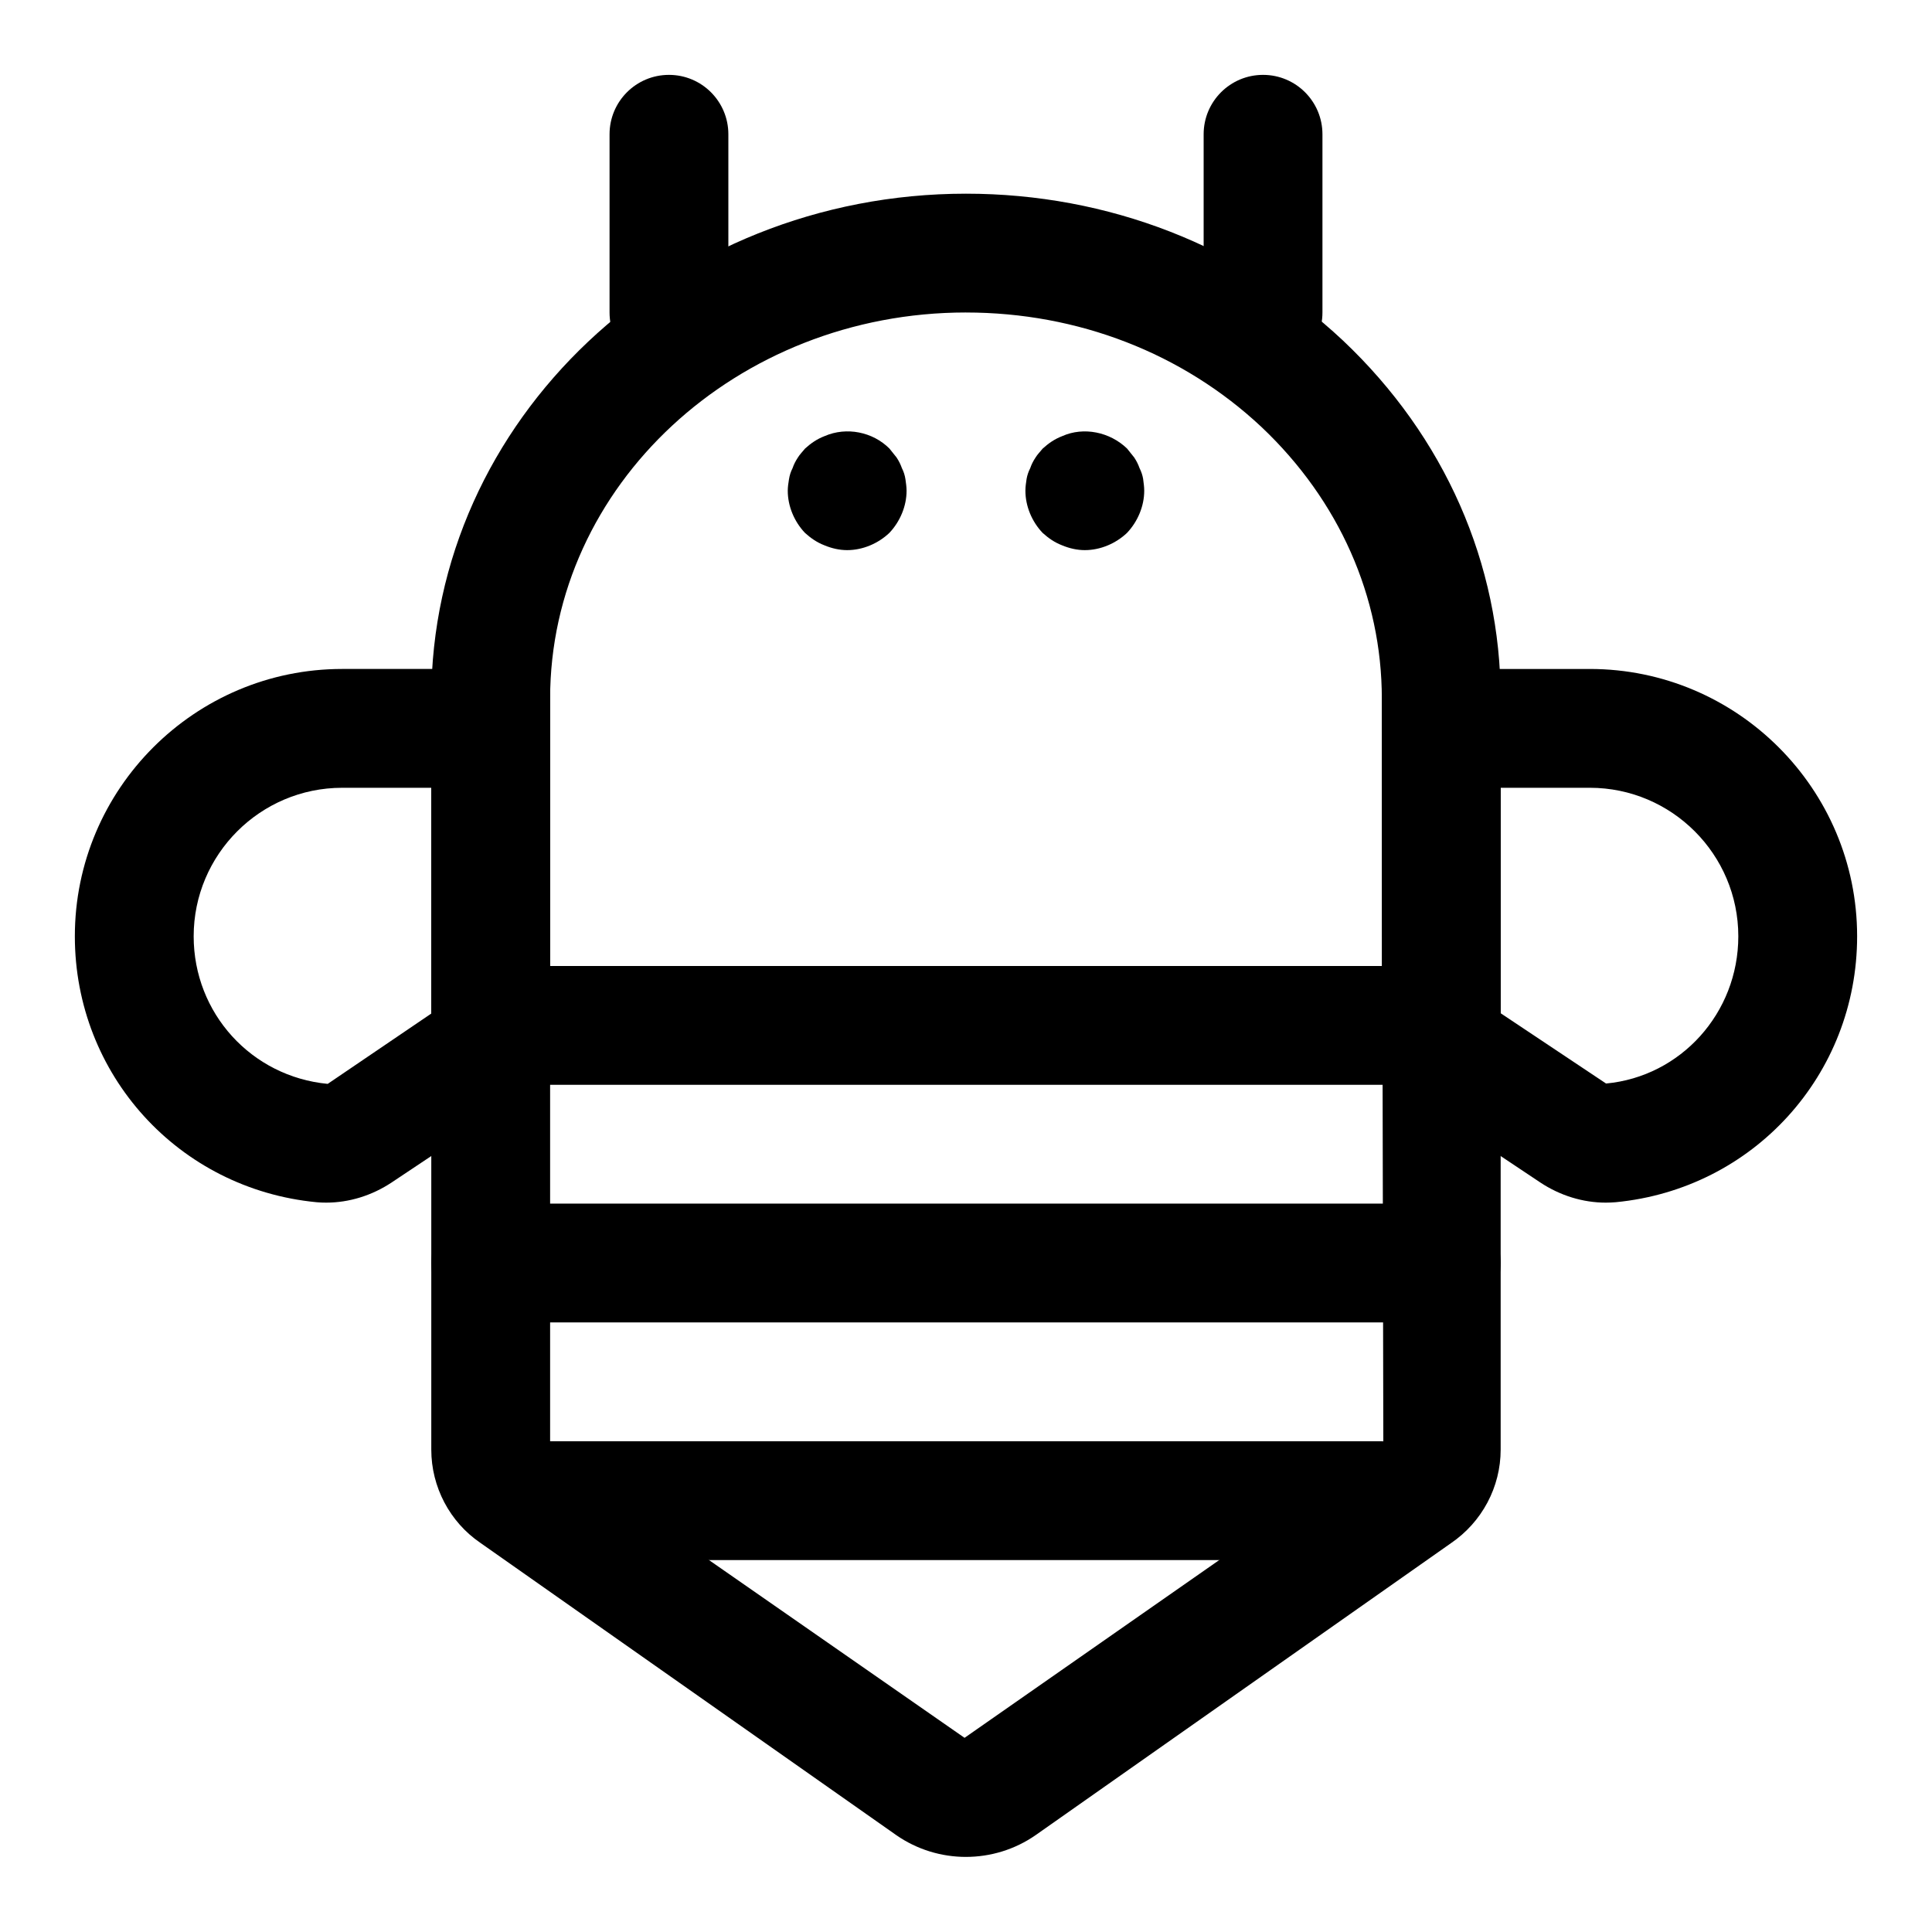 <?xml version="1.0" encoding="UTF-8"?>
<!-- Uploaded to: SVG Repo, www.svgrepo.com, Generator: SVG Repo Mixer Tools -->
<svg fill="#000000" width="800px" height="800px" version="1.1" viewBox="144 144 512 512" xmlns="http://www.w3.org/2000/svg">
 <g>
  <path d="m399.98 636.1c-6.453 0-12.91-1.922-18.422-5.746l-110.27-77.492c-8.078-5.512-12.992-14.785-12.992-24.703v-199.01c0-73.789 63.559-133.82 141.7-133.82 37.676 0 73.148 13.809 99.895 38.902 26.969 25.477 41.801 59.184 41.801 94.922v199c0 9.918-4.93 19.191-13.18 24.812l-110.02 77.336c-5.555 3.875-12.043 5.797-18.512 5.797zm0.016-409.29c-60.758 0-110.21 45.91-110.21 102.34v199l109.83 76.391 110.98-77.461-0.398-197.93c0-26.984-11.336-52.555-31.898-71.996-20.859-19.555-48.664-30.34-78.309-30.34z"/>
  <path d="m230.48 462.71c-0.867 0-1.715-0.031-2.582-0.109-36.555-3.512-64.062-33.805-64.062-70.473 0-39.059 31.789-70.848 70.852-70.848h55.102v108.08l-41.957 27.977c-5.273 3.512-11.352 5.371-17.352 5.371zm4.207-109.94c-21.711 0-39.363 17.664-39.363 39.359 0 20.355 15.273 37.172 35.52 39.109l27.457-18.641v-59.828z"/>
  <path d="m569.53 462.71c-6.031 0-12.09-1.859-17.352-5.352l-41.973-27.996v-108.08h55.105c39.062 0 70.848 31.789 70.848 70.848 0 36.668-27.504 66.961-63.984 70.469-0.883 0.066-1.766 0.113-2.644 0.113zm-27.836-50.191 27.93 18.625c19.773-1.844 35.047-18.656 35.047-39.016 0-21.695-17.648-39.359-39.359-39.359h-23.617z"/>
  <path d="m478.72 242.56c-8.707 0-15.742-7.055-15.742-15.742v-47.234c0-8.691 7.039-15.742 15.742-15.742 8.707 0 15.742 7.055 15.742 15.742v47.23c0 8.691-7.035 15.746-15.742 15.746z"/>
  <path d="m321.28 242.56c-8.707 0-15.742-7.055-15.742-15.742v-47.234c0-8.691 7.039-15.742 15.742-15.742 8.707 0 15.742 7.055 15.742 15.742v47.23c0.004 8.691-7.035 15.746-15.742 15.746z"/>
  <path d="m525.95 431.49h-251.9c-8.707 0-15.742-7.055-15.742-15.742 0-8.691 7.039-15.742 15.742-15.742h251.91c8.707 0 15.742 7.055 15.742 15.742s-7.039 15.742-15.746 15.742z"/>
  <path d="m525.95 494.46h-251.9c-8.707 0-15.742-7.055-15.742-15.742 0-8.691 7.039-15.742 15.742-15.742h251.91c8.707 0 15.742 7.055 15.742 15.742 0 8.691-7.039 15.742-15.746 15.742z"/>
  <path d="m510.21 557.44h-220.42c-8.707 0-15.742-7.055-15.742-15.742 0-8.691 7.039-15.742 15.742-15.742h220.42c8.707 0 15.742 7.055 15.742 15.742 0 8.691-7.035 15.742-15.742 15.742z"/>
  <path d="m368.51 289.79c-2.047 0-4.094-0.473-5.984-1.258-2.047-0.789-3.621-1.891-5.195-3.305-2.848-2.992-4.566-7.086-4.566-11.18 0-0.945 0.156-2.047 0.316-2.992 0.172-1.102 0.473-2.047 0.961-2.992 0.316-0.945 0.789-1.891 1.418-2.832 0.473-0.789 1.258-1.574 1.891-2.363 1.574-1.418 3.148-2.519 5.195-3.305 5.824-2.519 12.754-1.102 17.16 3.305 0.629 0.789 1.258 1.574 1.891 2.363 0.629 0.945 1.086 1.891 1.418 2.832 0.473 0.945 0.789 1.891 0.945 2.992 0.137 0.945 0.293 2.047 0.293 2.992 0 4.094-1.73 8.188-4.566 11.18-2.988 2.832-7.082 4.562-11.176 4.562z"/>
  <path d="m431.49 289.79c-2.047 0-4.094-0.473-5.984-1.258-2.047-0.789-3.621-1.891-5.195-3.305-2.852-2.992-4.566-7.086-4.566-11.18 0-1.102 0.156-2.047 0.316-3.148 0.172-0.945 0.473-1.891 0.961-2.832 0.316-0.945 0.789-1.891 1.418-2.832 0.473-0.789 1.258-1.574 1.891-2.363 1.574-1.418 3.148-2.519 5.195-3.305 5.652-2.519 12.594-1.102 17.16 3.305 0.629 0.789 1.258 1.574 1.891 2.363 0.629 0.945 1.086 1.891 1.418 2.832 0.473 0.945 0.789 1.891 0.945 2.832 0.137 1.102 0.293 2.047 0.293 3.148 0 4.094-1.73 8.188-4.566 11.18-2.992 2.832-7.086 4.562-11.176 4.562z"/>
 </g>
</svg>